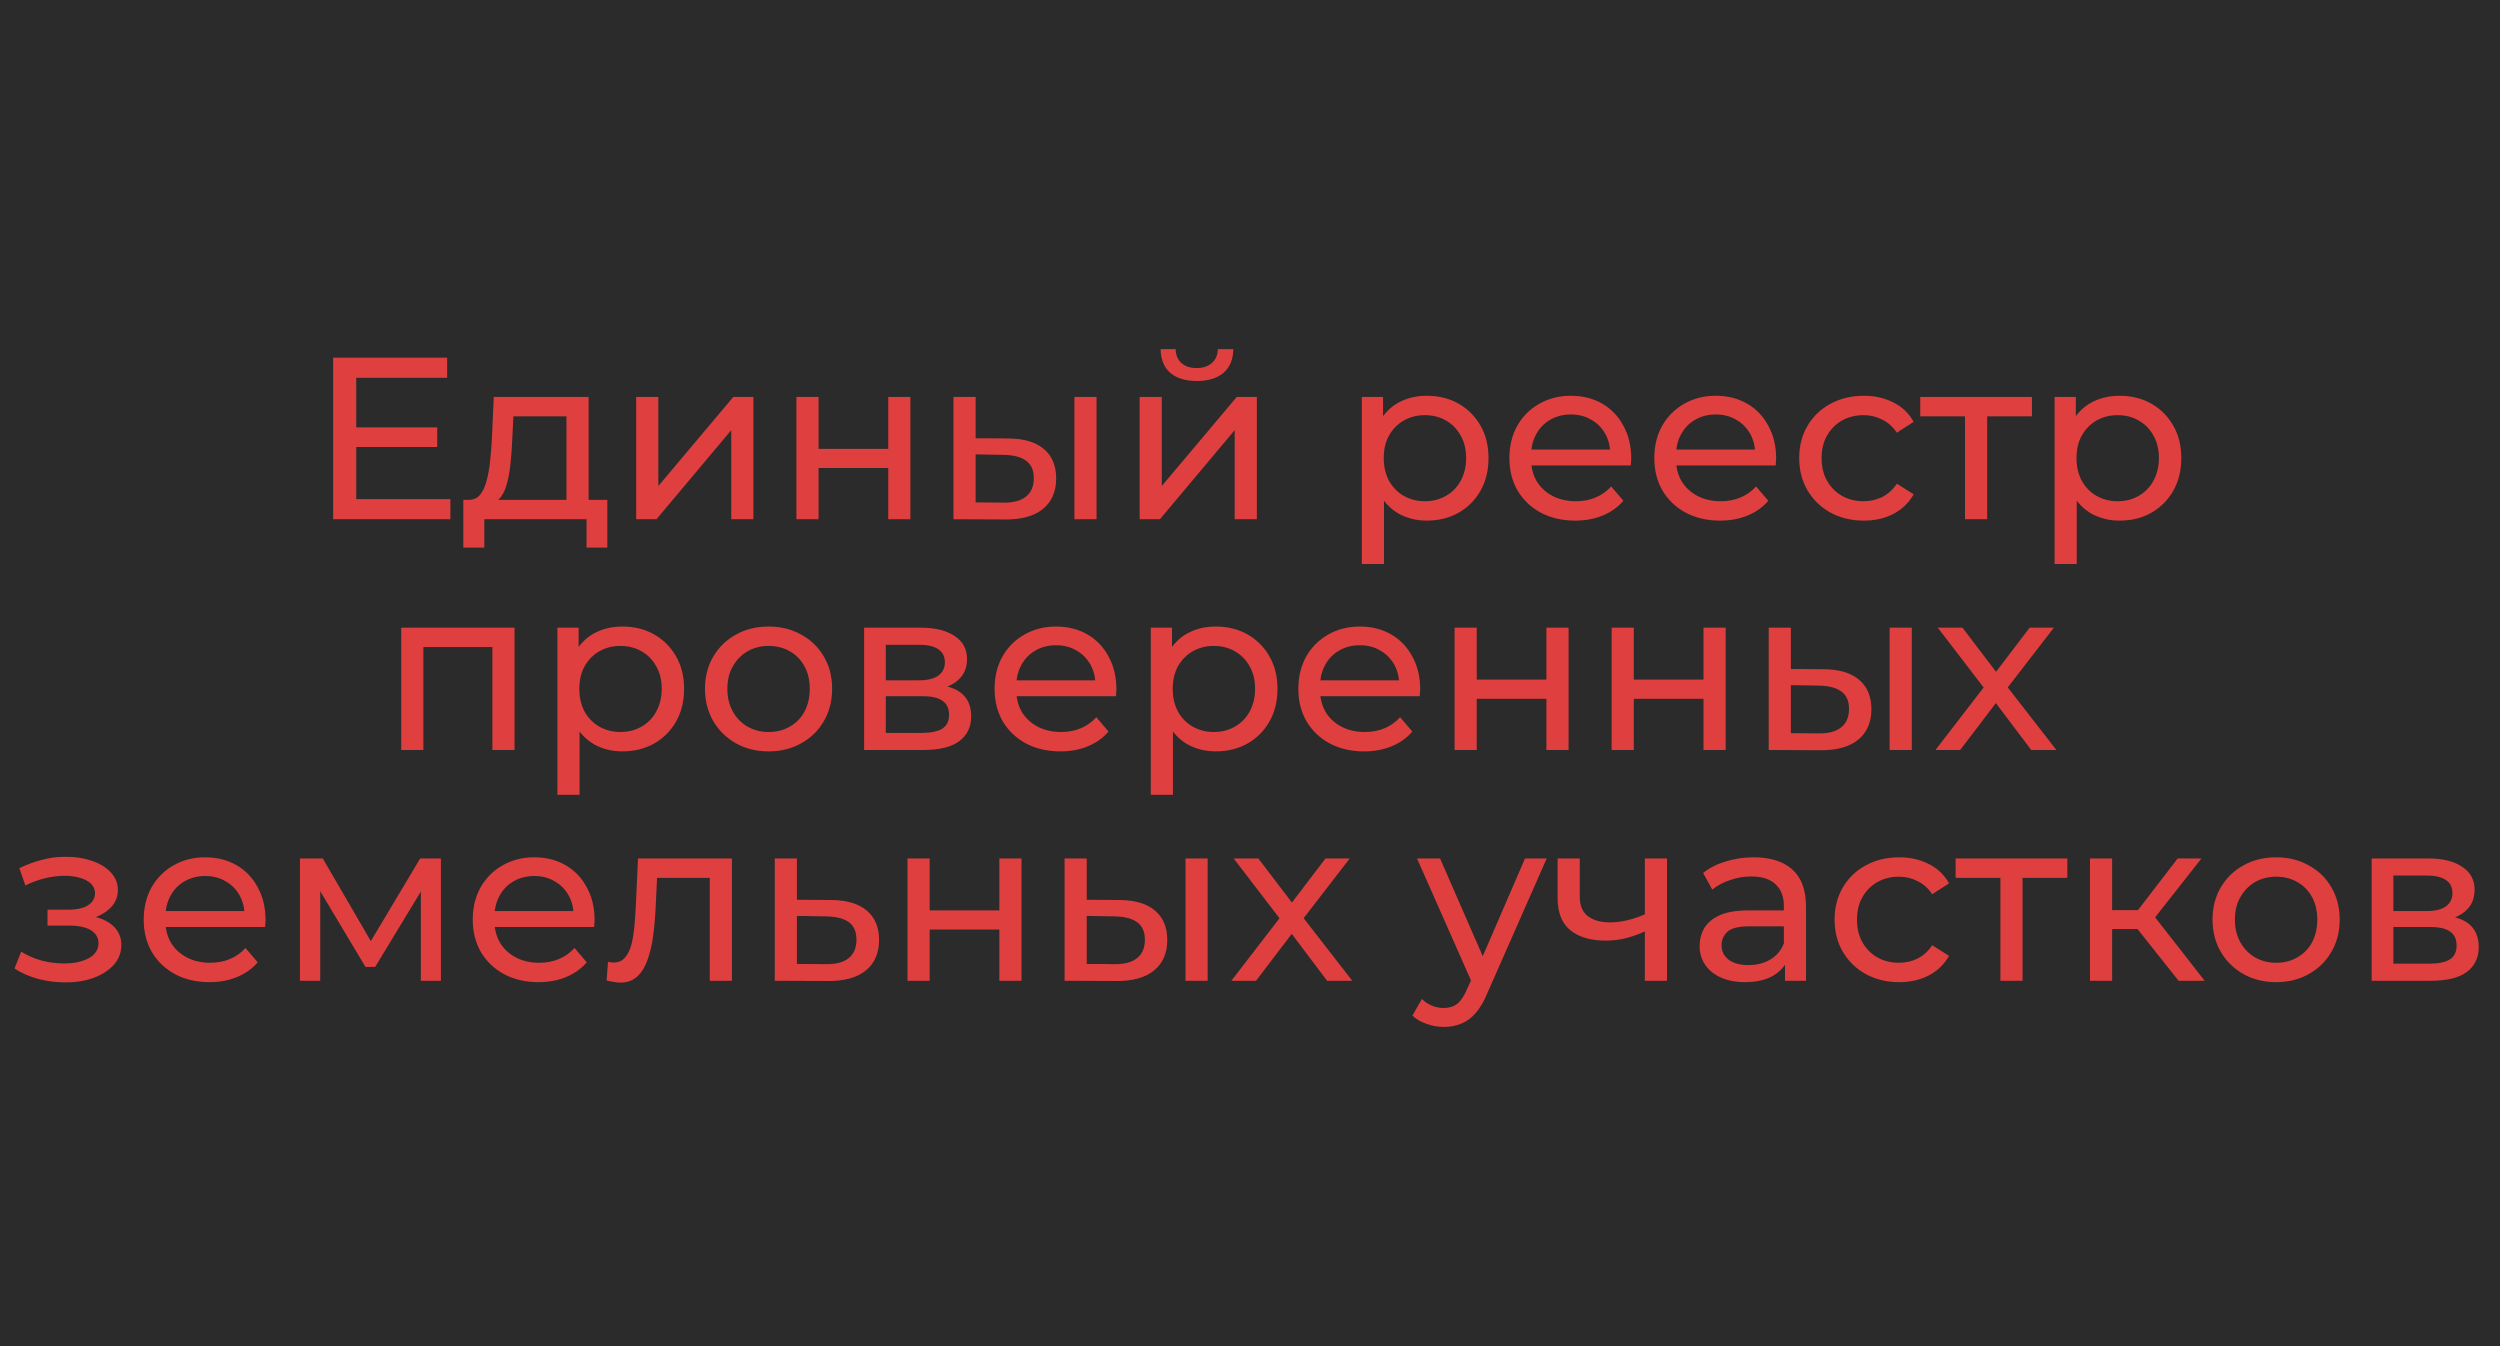 <?xml version="1.0" encoding="UTF-8"?> <svg xmlns="http://www.w3.org/2000/svg" width="130" height="70" viewBox="0 0 130 70" fill="none"><rect width="130" height="70" fill="#2B2B2B"></rect><path d="M18.416 22.224H22.736V23.244H18.416V22.224ZM18.524 25.956H23.42V27H17.324V18.6H23.252V19.644H18.524V25.956ZM29.456 26.46V21.648H26.696L26.636 22.872C26.62 23.272 26.592 23.66 26.552 24.036C26.52 24.404 26.464 24.744 26.384 25.056C26.312 25.368 26.204 25.624 26.06 25.824C25.916 26.024 25.724 26.148 25.484 26.196L24.344 25.992C24.592 26 24.792 25.92 24.944 25.752C25.096 25.576 25.212 25.336 25.292 25.032C25.38 24.728 25.444 24.384 25.484 24C25.524 23.608 25.556 23.204 25.58 22.788L25.676 20.64H30.608V26.46H29.456ZM24.092 28.476V25.992H31.58V28.476H30.5V27H25.184V28.476H24.092ZM33.081 27V20.64H34.233V25.272L38.133 20.64H39.177V27H38.025V22.368L34.137 27H33.081ZM41.413 27V20.64H42.565V23.34H46.189V20.64H47.341V27H46.189V24.336H42.565V27H41.413ZM55.869 27V20.64H57.021V27H55.869ZM52.449 22.8C53.257 22.808 53.869 22.992 54.285 23.352C54.709 23.712 54.921 24.22 54.921 24.876C54.921 25.564 54.689 26.096 54.225 26.472C53.769 26.84 53.113 27.02 52.257 27.012L49.581 27V20.64H50.733V22.788L52.449 22.8ZM52.173 26.136C52.685 26.144 53.077 26.04 53.349 25.824C53.621 25.608 53.757 25.288 53.757 24.864C53.757 24.448 53.621 24.144 53.349 23.952C53.085 23.76 52.693 23.66 52.173 23.652L50.733 23.628V26.124L52.173 26.136ZM59.261 27V20.64H60.413V25.272L64.312 20.64H65.356V27H64.204V22.368L60.316 27H59.261ZM62.236 19.812C61.653 19.812 61.193 19.672 60.856 19.392C60.529 19.104 60.361 18.692 60.352 18.156H61.133C61.141 18.46 61.24 18.7 61.432 18.876C61.633 19.052 61.897 19.14 62.224 19.14C62.553 19.14 62.816 19.052 63.017 18.876C63.217 18.7 63.321 18.46 63.328 18.156H64.132C64.124 18.692 63.953 19.104 63.617 19.392C63.281 19.672 62.821 19.812 62.236 19.812ZM74.187 27.072C73.659 27.072 73.175 26.952 72.735 26.712C72.303 26.464 71.955 26.1 71.691 25.62C71.435 25.14 71.307 24.54 71.307 23.82C71.307 23.1 71.431 22.5 71.679 22.02C71.935 21.54 72.279 21.18 72.711 20.94C73.151 20.7 73.643 20.58 74.187 20.58C74.811 20.58 75.363 20.716 75.843 20.988C76.323 21.26 76.703 21.64 76.983 22.128C77.263 22.608 77.403 23.172 77.403 23.82C77.403 24.468 77.263 25.036 76.983 25.524C76.703 26.012 76.323 26.392 75.843 26.664C75.363 26.936 74.811 27.072 74.187 27.072ZM70.815 29.328V20.64H71.919V22.356L71.847 23.832L71.967 25.308V29.328H70.815ZM74.091 26.064C74.499 26.064 74.863 25.972 75.183 25.788C75.511 25.604 75.767 25.344 75.951 25.008C76.143 24.664 76.239 24.268 76.239 23.82C76.239 23.364 76.143 22.972 75.951 22.644C75.767 22.308 75.511 22.048 75.183 21.864C74.863 21.68 74.499 21.588 74.091 21.588C73.691 21.588 73.327 21.68 72.999 21.864C72.679 22.048 72.423 22.308 72.231 22.644C72.047 22.972 71.955 23.364 71.955 23.82C71.955 24.268 72.047 24.664 72.231 25.008C72.423 25.344 72.679 25.604 72.999 25.788C73.327 25.972 73.691 26.064 74.091 26.064ZM81.909 27.072C81.229 27.072 80.629 26.932 80.109 26.652C79.597 26.372 79.197 25.988 78.909 25.5C78.629 25.012 78.489 24.452 78.489 23.82C78.489 23.188 78.625 22.628 78.897 22.14C79.177 21.652 79.557 21.272 80.037 21C80.525 20.72 81.073 20.58 81.681 20.58C82.297 20.58 82.841 20.716 83.313 20.988C83.785 21.26 84.153 21.644 84.417 22.14C84.689 22.628 84.825 23.2 84.825 23.856C84.825 23.904 84.821 23.96 84.813 24.024C84.813 24.088 84.809 24.148 84.801 24.204H79.389V23.376H84.201L83.733 23.664C83.741 23.256 83.657 22.892 83.481 22.572C83.305 22.252 83.061 22.004 82.749 21.828C82.445 21.644 82.089 21.552 81.681 21.552C81.281 21.552 80.925 21.644 80.613 21.828C80.301 22.004 80.057 22.256 79.881 22.584C79.705 22.904 79.617 23.272 79.617 23.688V23.88C79.617 24.304 79.713 24.684 79.905 25.02C80.105 25.348 80.381 25.604 80.733 25.788C81.085 25.972 81.489 26.064 81.945 26.064C82.321 26.064 82.661 26 82.965 25.872C83.277 25.744 83.549 25.552 83.781 25.296L84.417 26.04C84.129 26.376 83.769 26.632 83.337 26.808C82.913 26.984 82.437 27.072 81.909 27.072ZM89.444 27.072C88.764 27.072 88.164 26.932 87.644 26.652C87.132 26.372 86.732 25.988 86.444 25.5C86.164 25.012 86.024 24.452 86.024 23.82C86.024 23.188 86.16 22.628 86.432 22.14C86.712 21.652 87.092 21.272 87.572 21C88.06 20.72 88.608 20.58 89.216 20.58C89.832 20.58 90.376 20.716 90.848 20.988C91.32 21.26 91.688 21.644 91.952 22.14C92.224 22.628 92.36 23.2 92.36 23.856C92.36 23.904 92.356 23.96 92.348 24.024C92.348 24.088 92.344 24.148 92.336 24.204H86.924V23.376H91.736L91.268 23.664C91.276 23.256 91.192 22.892 91.016 22.572C90.84 22.252 90.596 22.004 90.284 21.828C89.98 21.644 89.624 21.552 89.216 21.552C88.816 21.552 88.46 21.644 88.148 21.828C87.836 22.004 87.592 22.256 87.416 22.584C87.24 22.904 87.152 23.272 87.152 23.688V23.88C87.152 24.304 87.248 24.684 87.44 25.02C87.64 25.348 87.916 25.604 88.268 25.788C88.62 25.972 89.024 26.064 89.48 26.064C89.856 26.064 90.196 26 90.5 25.872C90.812 25.744 91.084 25.552 91.316 25.296L91.952 26.04C91.664 26.376 91.304 26.632 90.872 26.808C90.448 26.984 89.972 27.072 89.444 27.072ZM96.919 27.072C96.271 27.072 95.691 26.932 95.179 26.652C94.675 26.372 94.279 25.988 93.991 25.5C93.703 25.012 93.559 24.452 93.559 23.82C93.559 23.188 93.703 22.628 93.991 22.14C94.279 21.652 94.675 21.272 95.179 21C95.691 20.72 96.271 20.58 96.919 20.58C97.495 20.58 98.007 20.696 98.455 20.928C98.911 21.152 99.263 21.488 99.511 21.936L98.635 22.5C98.427 22.188 98.171 21.96 97.867 21.816C97.571 21.664 97.251 21.588 96.907 21.588C96.491 21.588 96.119 21.68 95.791 21.864C95.463 22.048 95.203 22.308 95.011 22.644C94.819 22.972 94.723 23.364 94.723 23.82C94.723 24.276 94.819 24.672 95.011 25.008C95.203 25.344 95.463 25.604 95.791 25.788C96.119 25.972 96.491 26.064 96.907 26.064C97.251 26.064 97.571 25.992 97.867 25.848C98.171 25.696 98.427 25.464 98.635 25.152L99.511 25.704C99.263 26.144 98.911 26.484 98.455 26.724C98.007 26.956 97.495 27.072 96.919 27.072ZM102.181 27V21.348L102.469 21.648H99.853V20.64H105.661V21.648H103.057L103.333 21.348V27H102.181ZM110.211 27.072C109.683 27.072 109.199 26.952 108.759 26.712C108.327 26.464 107.979 26.1 107.715 25.62C107.459 25.14 107.331 24.54 107.331 23.82C107.331 23.1 107.455 22.5 107.703 22.02C107.959 21.54 108.303 21.18 108.735 20.94C109.175 20.7 109.667 20.58 110.211 20.58C110.835 20.58 111.387 20.716 111.867 20.988C112.347 21.26 112.727 21.64 113.007 22.128C113.287 22.608 113.427 23.172 113.427 23.82C113.427 24.468 113.287 25.036 113.007 25.524C112.727 26.012 112.347 26.392 111.867 26.664C111.387 26.936 110.835 27.072 110.211 27.072ZM106.839 29.328V20.64H107.943V22.356L107.871 23.832L107.991 25.308V29.328H106.839ZM110.115 26.064C110.523 26.064 110.887 25.972 111.207 25.788C111.535 25.604 111.791 25.344 111.975 25.008C112.167 24.664 112.263 24.268 112.263 23.82C112.263 23.364 112.167 22.972 111.975 22.644C111.791 22.308 111.535 22.048 111.207 21.864C110.887 21.68 110.523 21.588 110.115 21.588C109.715 21.588 109.351 21.68 109.023 21.864C108.703 22.048 108.447 22.308 108.255 22.644C108.071 22.972 107.979 23.364 107.979 23.82C107.979 24.268 108.071 24.664 108.255 25.008C108.447 25.344 108.703 25.604 109.023 25.788C109.351 25.972 109.715 26.064 110.115 26.064ZM20.864 39V32.64H26.756V39H25.604V33.36L25.88 33.648H21.74L22.016 33.36V39H20.864ZM32.357 39.072C31.829 39.072 31.345 38.952 30.905 38.712C30.473 38.464 30.125 38.1 29.861 37.62C29.605 37.14 29.477 36.54 29.477 35.82C29.477 35.1 29.601 34.5 29.849 34.02C30.105 33.54 30.449 33.18 30.881 32.94C31.321 32.7 31.813 32.58 32.357 32.58C32.981 32.58 33.533 32.716 34.013 32.988C34.493 33.26 34.873 33.64 35.153 34.128C35.433 34.608 35.573 35.172 35.573 35.82C35.573 36.468 35.433 37.036 35.153 37.524C34.873 38.012 34.493 38.392 34.013 38.664C33.533 38.936 32.981 39.072 32.357 39.072ZM28.985 41.328V32.64H30.089V34.356L30.017 35.832L30.137 37.308V41.328H28.985ZM32.261 38.064C32.669 38.064 33.033 37.972 33.353 37.788C33.681 37.604 33.937 37.344 34.121 37.008C34.313 36.664 34.409 36.268 34.409 35.82C34.409 35.364 34.313 34.972 34.121 34.644C33.937 34.308 33.681 34.048 33.353 33.864C33.033 33.68 32.669 33.588 32.261 33.588C31.861 33.588 31.497 33.68 31.169 33.864C30.849 34.048 30.593 34.308 30.401 34.644C30.217 34.972 30.125 35.364 30.125 35.82C30.125 36.268 30.217 36.664 30.401 37.008C30.593 37.344 30.849 37.604 31.169 37.788C31.497 37.972 31.861 38.064 32.261 38.064ZM39.971 39.072C39.331 39.072 38.763 38.932 38.267 38.652C37.771 38.372 37.379 37.988 37.091 37.5C36.803 37.004 36.659 36.444 36.659 35.82C36.659 35.188 36.803 34.628 37.091 34.14C37.379 33.652 37.771 33.272 38.267 33C38.763 32.72 39.331 32.58 39.971 32.58C40.603 32.58 41.167 32.72 41.663 33C42.167 33.272 42.559 33.652 42.839 34.14C43.127 34.62 43.271 35.18 43.271 35.82C43.271 36.452 43.127 37.012 42.839 37.5C42.559 37.988 42.167 38.372 41.663 38.652C41.167 38.932 40.603 39.072 39.971 39.072ZM39.971 38.064C40.379 38.064 40.743 37.972 41.063 37.788C41.391 37.604 41.647 37.344 41.831 37.008C42.015 36.664 42.107 36.268 42.107 35.82C42.107 35.364 42.015 34.972 41.831 34.644C41.647 34.308 41.391 34.048 41.063 33.864C40.743 33.68 40.379 33.588 39.971 33.588C39.563 33.588 39.199 33.68 38.879 33.864C38.559 34.048 38.303 34.308 38.111 34.644C37.919 34.972 37.823 35.364 37.823 35.82C37.823 36.268 37.919 36.664 38.111 37.008C38.303 37.344 38.559 37.604 38.879 37.788C39.199 37.972 39.563 38.064 39.971 38.064ZM44.934 39V32.64H47.886C48.63 32.64 49.214 32.784 49.638 33.072C50.07 33.352 50.286 33.752 50.286 34.272C50.286 34.792 50.082 35.196 49.674 35.484C49.274 35.764 48.742 35.904 48.078 35.904L48.258 35.592C49.018 35.592 49.582 35.732 49.95 36.012C50.318 36.292 50.502 36.704 50.502 37.248C50.502 37.8 50.294 38.232 49.878 38.544C49.47 38.848 48.842 39 47.994 39H44.934ZM46.062 38.112H47.91C48.39 38.112 48.75 38.04 48.99 37.896C49.23 37.744 49.35 37.504 49.35 37.176C49.35 36.84 49.238 36.596 49.014 36.444C48.798 36.284 48.454 36.204 47.982 36.204H46.062V38.112ZM46.062 35.376H47.79C48.23 35.376 48.562 35.296 48.786 35.136C49.018 34.968 49.134 34.736 49.134 34.44C49.134 34.136 49.018 33.908 48.786 33.756C48.562 33.604 48.23 33.528 47.79 33.528H46.062V35.376ZM55.138 39.072C54.458 39.072 53.858 38.932 53.337 38.652C52.825 38.372 52.425 37.988 52.138 37.5C51.858 37.012 51.718 36.452 51.718 35.82C51.718 35.188 51.853 34.628 52.126 34.14C52.406 33.652 52.785 33.272 53.266 33C53.754 32.72 54.301 32.58 54.91 32.58C55.526 32.58 56.069 32.716 56.541 32.988C57.014 33.26 57.382 33.644 57.645 34.14C57.917 34.628 58.053 35.2 58.053 35.856C58.053 35.904 58.05 35.96 58.041 36.024C58.041 36.088 58.038 36.148 58.029 36.204H52.617V35.376H57.429L56.962 35.664C56.969 35.256 56.886 34.892 56.709 34.572C56.533 34.252 56.289 34.004 55.977 33.828C55.673 33.644 55.318 33.552 54.91 33.552C54.51 33.552 54.154 33.644 53.842 33.828C53.529 34.004 53.285 34.256 53.109 34.584C52.934 34.904 52.846 35.272 52.846 35.688V35.88C52.846 36.304 52.941 36.684 53.133 37.02C53.334 37.348 53.609 37.604 53.962 37.788C54.313 37.972 54.718 38.064 55.173 38.064C55.55 38.064 55.889 38 56.194 37.872C56.505 37.744 56.778 37.552 57.01 37.296L57.645 38.04C57.358 38.376 56.998 38.632 56.566 38.808C56.142 38.984 55.666 39.072 55.138 39.072ZM63.213 39.072C62.685 39.072 62.201 38.952 61.761 38.712C61.329 38.464 60.981 38.1 60.717 37.62C60.461 37.14 60.333 36.54 60.333 35.82C60.333 35.1 60.457 34.5 60.705 34.02C60.961 33.54 61.305 33.18 61.737 32.94C62.177 32.7 62.669 32.58 63.213 32.58C63.837 32.58 64.389 32.716 64.869 32.988C65.349 33.26 65.729 33.64 66.009 34.128C66.289 34.608 66.429 35.172 66.429 35.82C66.429 36.468 66.289 37.036 66.009 37.524C65.729 38.012 65.349 38.392 64.869 38.664C64.389 38.936 63.837 39.072 63.213 39.072ZM59.841 41.328V32.64H60.945V34.356L60.873 35.832L60.993 37.308V41.328H59.841ZM63.117 38.064C63.525 38.064 63.889 37.972 64.209 37.788C64.537 37.604 64.793 37.344 64.977 37.008C65.169 36.664 65.265 36.268 65.265 35.82C65.265 35.364 65.169 34.972 64.977 34.644C64.793 34.308 64.537 34.048 64.209 33.864C63.889 33.68 63.525 33.588 63.117 33.588C62.717 33.588 62.353 33.68 62.025 33.864C61.705 34.048 61.449 34.308 61.257 34.644C61.073 34.972 60.981 35.364 60.981 35.82C60.981 36.268 61.073 36.664 61.257 37.008C61.449 37.344 61.705 37.604 62.025 37.788C62.353 37.972 62.717 38.064 63.117 38.064ZM70.934 39.072C70.254 39.072 69.654 38.932 69.134 38.652C68.622 38.372 68.222 37.988 67.934 37.5C67.654 37.012 67.514 36.452 67.514 35.82C67.514 35.188 67.65 34.628 67.922 34.14C68.202 33.652 68.582 33.272 69.062 33C69.55 32.72 70.098 32.58 70.706 32.58C71.322 32.58 71.866 32.716 72.338 32.988C72.81 33.26 73.178 33.644 73.442 34.14C73.714 34.628 73.85 35.2 73.85 35.856C73.85 35.904 73.846 35.96 73.838 36.024C73.838 36.088 73.834 36.148 73.826 36.204H68.414V35.376H73.226L72.758 35.664C72.766 35.256 72.682 34.892 72.506 34.572C72.33 34.252 72.086 34.004 71.774 33.828C71.47 33.644 71.114 33.552 70.706 33.552C70.306 33.552 69.95 33.644 69.638 33.828C69.326 34.004 69.082 34.256 68.906 34.584C68.73 34.904 68.642 35.272 68.642 35.688V35.88C68.642 36.304 68.738 36.684 68.93 37.02C69.13 37.348 69.406 37.604 69.758 37.788C70.11 37.972 70.514 38.064 70.97 38.064C71.346 38.064 71.686 38 71.99 37.872C72.302 37.744 72.574 37.552 72.806 37.296L73.442 38.04C73.154 38.376 72.794 38.632 72.362 38.808C71.938 38.984 71.462 39.072 70.934 39.072ZM75.638 39V32.64H76.79V35.34H80.413V32.64H81.566V39H80.413V36.336H76.79V39H75.638ZM83.805 39V32.64H84.957V35.34H88.582V32.64H89.734V39H88.582V36.336H84.957V39H83.805ZM98.261 39V32.64H99.413V39H98.261ZM94.841 34.8C95.649 34.808 96.261 34.992 96.677 35.352C97.101 35.712 97.313 36.22 97.313 36.876C97.313 37.564 97.081 38.096 96.617 38.472C96.161 38.84 95.505 39.02 94.649 39.012L91.973 39V32.64H93.125V34.788L94.841 34.8ZM94.565 38.136C95.077 38.144 95.469 38.04 95.741 37.824C96.013 37.608 96.149 37.288 96.149 36.864C96.149 36.448 96.013 36.144 95.741 35.952C95.477 35.76 95.085 35.66 94.565 35.652L93.125 35.628V38.124L94.565 38.136ZM100.645 39L103.381 35.448L103.369 36.036L100.765 32.64H102.049L104.041 35.256H103.549L105.541 32.64H106.801L104.161 36.06L104.173 35.448L106.933 39H105.625L103.525 36.216L103.993 36.288L101.929 39H100.645ZM3.394 51.084C2.914 51.084 2.442 51.024 1.978 50.904C1.522 50.776 1.114 50.596 0.754 50.364L1.102 49.488C1.406 49.68 1.754 49.832 2.146 49.944C2.538 50.048 2.934 50.1 3.334 50.1C3.702 50.1 4.018 50.056 4.282 49.968C4.554 49.88 4.762 49.76 4.906 49.608C5.05 49.448 5.122 49.264 5.122 49.056C5.122 48.76 4.99 48.532 4.726 48.372C4.462 48.212 4.094 48.132 3.622 48.132H2.47V47.304H3.55C3.83 47.304 4.074 47.272 4.282 47.208C4.49 47.144 4.65 47.048 4.762 46.92C4.882 46.784 4.942 46.628 4.942 46.452C4.942 46.26 4.874 46.096 4.738 45.96C4.602 45.824 4.41 45.72 4.162 45.648C3.922 45.576 3.638 45.54 3.31 45.54C2.99 45.548 2.662 45.592 2.326 45.672C1.998 45.752 1.662 45.876 1.318 46.044L1.006 45.144C1.39 44.96 1.766 44.82 2.134 44.724C2.51 44.62 2.882 44.564 3.25 44.556C3.802 44.54 4.294 44.604 4.726 44.748C5.158 44.884 5.498 45.084 5.746 45.348C6.002 45.612 6.13 45.924 6.13 46.284C6.13 46.588 6.034 46.86 5.842 47.1C5.65 47.332 5.394 47.516 5.074 47.652C4.754 47.788 4.386 47.856 3.97 47.856L4.018 47.58C4.73 47.58 5.29 47.72 5.698 48C6.106 48.28 6.31 48.66 6.31 49.14C6.31 49.524 6.182 49.864 5.926 50.16C5.67 50.448 5.322 50.676 4.882 50.844C4.45 51.004 3.954 51.084 3.394 51.084ZM10.893 51.072C10.213 51.072 9.613 50.932 9.093 50.652C8.581 50.372 8.181 49.988 7.893 49.5C7.613 49.012 7.473 48.452 7.473 47.82C7.473 47.188 7.609 46.628 7.881 46.14C8.161 45.652 8.541 45.272 9.021 45C9.509 44.72 10.057 44.58 10.665 44.58C11.281 44.58 11.825 44.716 12.297 44.988C12.769 45.26 13.137 45.644 13.401 46.14C13.673 46.628 13.809 47.2 13.809 47.856C13.809 47.904 13.805 47.96 13.797 48.024C13.797 48.088 13.793 48.148 13.785 48.204H8.373V47.376H13.185L12.717 47.664C12.725 47.256 12.641 46.892 12.465 46.572C12.289 46.252 12.045 46.004 11.733 45.828C11.429 45.644 11.073 45.552 10.665 45.552C10.265 45.552 9.909 45.644 9.597 45.828C9.285 46.004 9.041 46.256 8.865 46.584C8.689 46.904 8.601 47.272 8.601 47.688V47.88C8.601 48.304 8.697 48.684 8.889 49.02C9.089 49.348 9.365 49.604 9.717 49.788C10.069 49.972 10.473 50.064 10.929 50.064C11.305 50.064 11.645 50 11.949 49.872C12.261 49.744 12.533 49.552 12.765 49.296L13.401 50.04C13.113 50.376 12.753 50.632 12.321 50.808C11.897 50.984 11.421 51.072 10.893 51.072ZM15.597 51V44.64H16.785L19.52 49.344H19.041L21.849 44.64H22.928V51H21.884V45.936L22.076 46.044L19.509 50.28H19.005L16.424 45.96L16.652 45.912V51H15.597ZM28.003 51.072C27.323 51.072 26.723 50.932 26.203 50.652C25.691 50.372 25.291 49.988 25.003 49.5C24.723 49.012 24.583 48.452 24.583 47.82C24.583 47.188 24.719 46.628 24.991 46.14C25.271 45.652 25.651 45.272 26.131 45C26.619 44.72 27.167 44.58 27.775 44.58C28.391 44.58 28.935 44.716 29.407 44.988C29.879 45.26 30.247 45.644 30.511 46.14C30.783 46.628 30.919 47.2 30.919 47.856C30.919 47.904 30.915 47.96 30.907 48.024C30.907 48.088 30.903 48.148 30.895 48.204H25.483V47.376H30.295L29.827 47.664C29.835 47.256 29.751 46.892 29.575 46.572C29.399 46.252 29.155 46.004 28.843 45.828C28.539 45.644 28.183 45.552 27.775 45.552C27.375 45.552 27.019 45.644 26.707 45.828C26.395 46.004 26.151 46.256 25.975 46.584C25.799 46.904 25.711 47.272 25.711 47.688V47.88C25.711 48.304 25.807 48.684 25.999 49.02C26.199 49.348 26.475 49.604 26.827 49.788C27.179 49.972 27.583 50.064 28.039 50.064C28.415 50.064 28.755 50 29.059 49.872C29.371 49.744 29.643 49.552 29.875 49.296L30.511 50.04C30.223 50.376 29.863 50.632 29.431 50.808C29.007 50.984 28.531 51.072 28.003 51.072ZM31.544 50.988L31.616 50.016C31.672 50.024 31.724 50.032 31.772 50.04C31.82 50.048 31.864 50.052 31.904 50.052C32.16 50.052 32.36 49.964 32.504 49.788C32.656 49.612 32.768 49.38 32.84 49.092C32.912 48.796 32.964 48.464 32.996 48.096C33.028 47.728 33.052 47.36 33.068 46.992L33.176 44.64H38.06V51H36.908V45.312L37.184 45.648H33.92L34.184 45.3L34.1 47.064C34.076 47.624 34.032 48.148 33.968 48.636C33.904 49.124 33.804 49.552 33.668 49.92C33.54 50.288 33.36 50.576 33.128 50.784C32.904 50.992 32.612 51.096 32.252 51.096C32.148 51.096 32.036 51.084 31.916 51.06C31.804 51.044 31.68 51.02 31.544 50.988ZM43.228 46.8C44.036 46.808 44.652 46.992 45.076 47.352C45.5 47.712 45.712 48.22 45.712 48.876C45.712 49.564 45.48 50.096 45.016 50.472C44.552 50.84 43.896 51.02 43.048 51.012L40.288 51V44.64H41.44V46.788L43.228 46.8ZM42.952 50.136C43.472 50.144 43.864 50.04 44.128 49.824C44.4 49.608 44.536 49.288 44.536 48.864C44.536 48.448 44.404 48.144 44.14 47.952C43.876 47.76 43.48 47.66 42.952 47.652L41.44 47.628V50.124L42.952 50.136ZM47.19 51V44.64H48.342V47.34H51.966V44.64H53.118V51H51.966V48.336H48.342V51H47.19ZM61.646 51V44.64H62.798V51H61.646ZM58.226 46.8C59.034 46.808 59.646 46.992 60.062 47.352C60.486 47.712 60.698 48.22 60.698 48.876C60.698 49.564 60.466 50.096 60.002 50.472C59.546 50.84 58.89 51.02 58.034 51.012L55.358 51V44.64H56.51V46.788L58.226 46.8ZM57.95 50.136C58.462 50.144 58.854 50.04 59.126 49.824C59.398 49.608 59.534 49.288 59.534 48.864C59.534 48.448 59.398 48.144 59.126 47.952C58.862 47.76 58.47 47.66 57.95 47.652L56.51 47.628V50.124L57.95 50.136ZM64.03 51L66.766 47.448L66.754 48.036L64.15 44.64H65.434L67.426 47.256H66.934L68.926 44.64H70.186L67.546 48.06L67.558 47.448L70.318 51H69.01L66.91 48.216L67.378 48.288L65.314 51H64.03ZM75.077 53.4C74.773 53.4 74.477 53.348 74.189 53.244C73.901 53.148 73.653 53.004 73.445 52.812L73.937 51.948C74.097 52.1 74.273 52.216 74.465 52.296C74.657 52.376 74.861 52.416 75.077 52.416C75.357 52.416 75.589 52.344 75.773 52.2C75.957 52.056 76.129 51.8 76.289 51.432L76.685 50.556L76.805 50.412L79.301 44.64H80.429L77.345 51.636C77.161 52.084 76.953 52.436 76.721 52.692C76.497 52.948 76.249 53.128 75.977 53.232C75.705 53.344 75.405 53.4 75.077 53.4ZM76.589 51.204L73.685 44.64H74.885L77.357 50.304L76.589 51.204ZM85.616 48.396C85.28 48.556 84.932 48.684 84.572 48.78C84.22 48.868 83.856 48.912 83.48 48.912C82.712 48.912 82.104 48.732 81.656 48.372C81.216 48.012 80.996 47.456 80.996 46.704V44.64H82.148V46.632C82.148 47.088 82.288 47.424 82.568 47.64C82.856 47.856 83.24 47.964 83.72 47.964C84.024 47.964 84.336 47.924 84.656 47.844C84.984 47.764 85.304 47.652 85.616 47.508V48.396ZM85.532 51V44.64H86.684V51H85.532ZM92.821 51V49.656L92.761 49.404V47.112C92.761 46.624 92.617 46.248 92.329 45.984C92.049 45.712 91.625 45.576 91.057 45.576C90.681 45.576 90.313 45.64 89.953 45.768C89.593 45.888 89.289 46.052 89.041 46.26L88.561 45.396C88.889 45.132 89.281 44.932 89.737 44.796C90.201 44.652 90.685 44.58 91.189 44.58C92.061 44.58 92.733 44.792 93.205 45.216C93.677 45.64 93.913 46.288 93.913 47.16V51H92.821ZM90.733 51.072C90.261 51.072 89.845 50.992 89.485 50.832C89.133 50.672 88.861 50.452 88.669 50.172C88.477 49.884 88.381 49.56 88.381 49.2C88.381 48.856 88.461 48.544 88.621 48.264C88.789 47.984 89.057 47.76 89.425 47.592C89.801 47.424 90.305 47.34 90.937 47.34H92.953V48.168H90.985C90.409 48.168 90.021 48.264 89.821 48.456C89.621 48.648 89.521 48.88 89.521 49.152C89.521 49.464 89.645 49.716 89.893 49.908C90.141 50.092 90.485 50.184 90.925 50.184C91.357 50.184 91.733 50.088 92.053 49.896C92.381 49.704 92.617 49.424 92.761 49.056L92.989 49.848C92.837 50.224 92.569 50.524 92.185 50.748C91.801 50.964 91.317 51.072 90.733 51.072ZM98.759 51.072C98.111 51.072 97.531 50.932 97.019 50.652C96.515 50.372 96.119 49.988 95.831 49.5C95.543 49.012 95.399 48.452 95.399 47.82C95.399 47.188 95.543 46.628 95.831 46.14C96.119 45.652 96.515 45.272 97.019 45C97.531 44.72 98.111 44.58 98.759 44.58C99.335 44.58 99.847 44.696 100.295 44.928C100.751 45.152 101.103 45.488 101.351 45.936L100.475 46.5C100.267 46.188 100.011 45.96 99.707 45.816C99.411 45.664 99.091 45.588 98.747 45.588C98.331 45.588 97.959 45.68 97.631 45.864C97.303 46.048 97.043 46.308 96.851 46.644C96.659 46.972 96.563 47.364 96.563 47.82C96.563 48.276 96.659 48.672 96.851 49.008C97.043 49.344 97.303 49.604 97.631 49.788C97.959 49.972 98.331 50.064 98.747 50.064C99.091 50.064 99.411 49.992 99.707 49.848C100.011 49.696 100.267 49.464 100.475 49.152L101.351 49.704C101.103 50.144 100.751 50.484 100.295 50.724C99.847 50.956 99.335 51.072 98.759 51.072ZM104.021 51V45.348L104.309 45.648H101.693V44.64H107.501V45.648H104.897L105.173 45.348V51H104.021ZM113.287 51L110.827 47.904L111.775 47.328L114.643 51H113.287ZM108.679 51V44.64H109.831V51H108.679ZM109.483 48.312V47.328H111.583V48.312H109.483ZM111.871 47.952L110.803 47.808L113.239 44.64H114.475L111.871 47.952ZM118.363 51.072C117.723 51.072 117.155 50.932 116.659 50.652C116.163 50.372 115.771 49.988 115.483 49.5C115.195 49.004 115.051 48.444 115.051 47.82C115.051 47.188 115.195 46.628 115.483 46.14C115.771 45.652 116.163 45.272 116.659 45C117.155 44.72 117.723 44.58 118.363 44.58C118.995 44.58 119.559 44.72 120.055 45C120.559 45.272 120.951 45.652 121.231 46.14C121.519 46.62 121.663 47.18 121.663 47.82C121.663 48.452 121.519 49.012 121.231 49.5C120.951 49.988 120.559 50.372 120.055 50.652C119.559 50.932 118.995 51.072 118.363 51.072ZM118.363 50.064C118.771 50.064 119.135 49.972 119.455 49.788C119.783 49.604 120.039 49.344 120.223 49.008C120.407 48.664 120.499 48.268 120.499 47.82C120.499 47.364 120.407 46.972 120.223 46.644C120.039 46.308 119.783 46.048 119.455 45.864C119.135 45.68 118.771 45.588 118.363 45.588C117.955 45.588 117.591 45.68 117.271 45.864C116.951 46.048 116.695 46.308 116.503 46.644C116.311 46.972 116.215 47.364 116.215 47.82C116.215 48.268 116.311 48.664 116.503 49.008C116.695 49.344 116.951 49.604 117.271 49.788C117.591 49.972 117.955 50.064 118.363 50.064ZM123.327 51V44.64H126.279C127.023 44.64 127.607 44.784 128.031 45.072C128.463 45.352 128.679 45.752 128.679 46.272C128.679 46.792 128.475 47.196 128.067 47.484C127.667 47.764 127.135 47.904 126.471 47.904L126.651 47.592C127.411 47.592 127.975 47.732 128.343 48.012C128.711 48.292 128.895 48.704 128.895 49.248C128.895 49.8 128.687 50.232 128.271 50.544C127.863 50.848 127.235 51 126.387 51H123.327ZM124.455 50.112H126.303C126.783 50.112 127.143 50.04 127.383 49.896C127.623 49.744 127.743 49.504 127.743 49.176C127.743 48.84 127.631 48.596 127.407 48.444C127.191 48.284 126.847 48.204 126.375 48.204H124.455V50.112ZM124.455 47.376H126.183C126.623 47.376 126.955 47.296 127.179 47.136C127.411 46.968 127.527 46.736 127.527 46.44C127.527 46.136 127.411 45.908 127.179 45.756C126.955 45.604 126.623 45.528 126.183 45.528H124.455V47.376Z" fill="#DF3F3F"></path></svg> 
